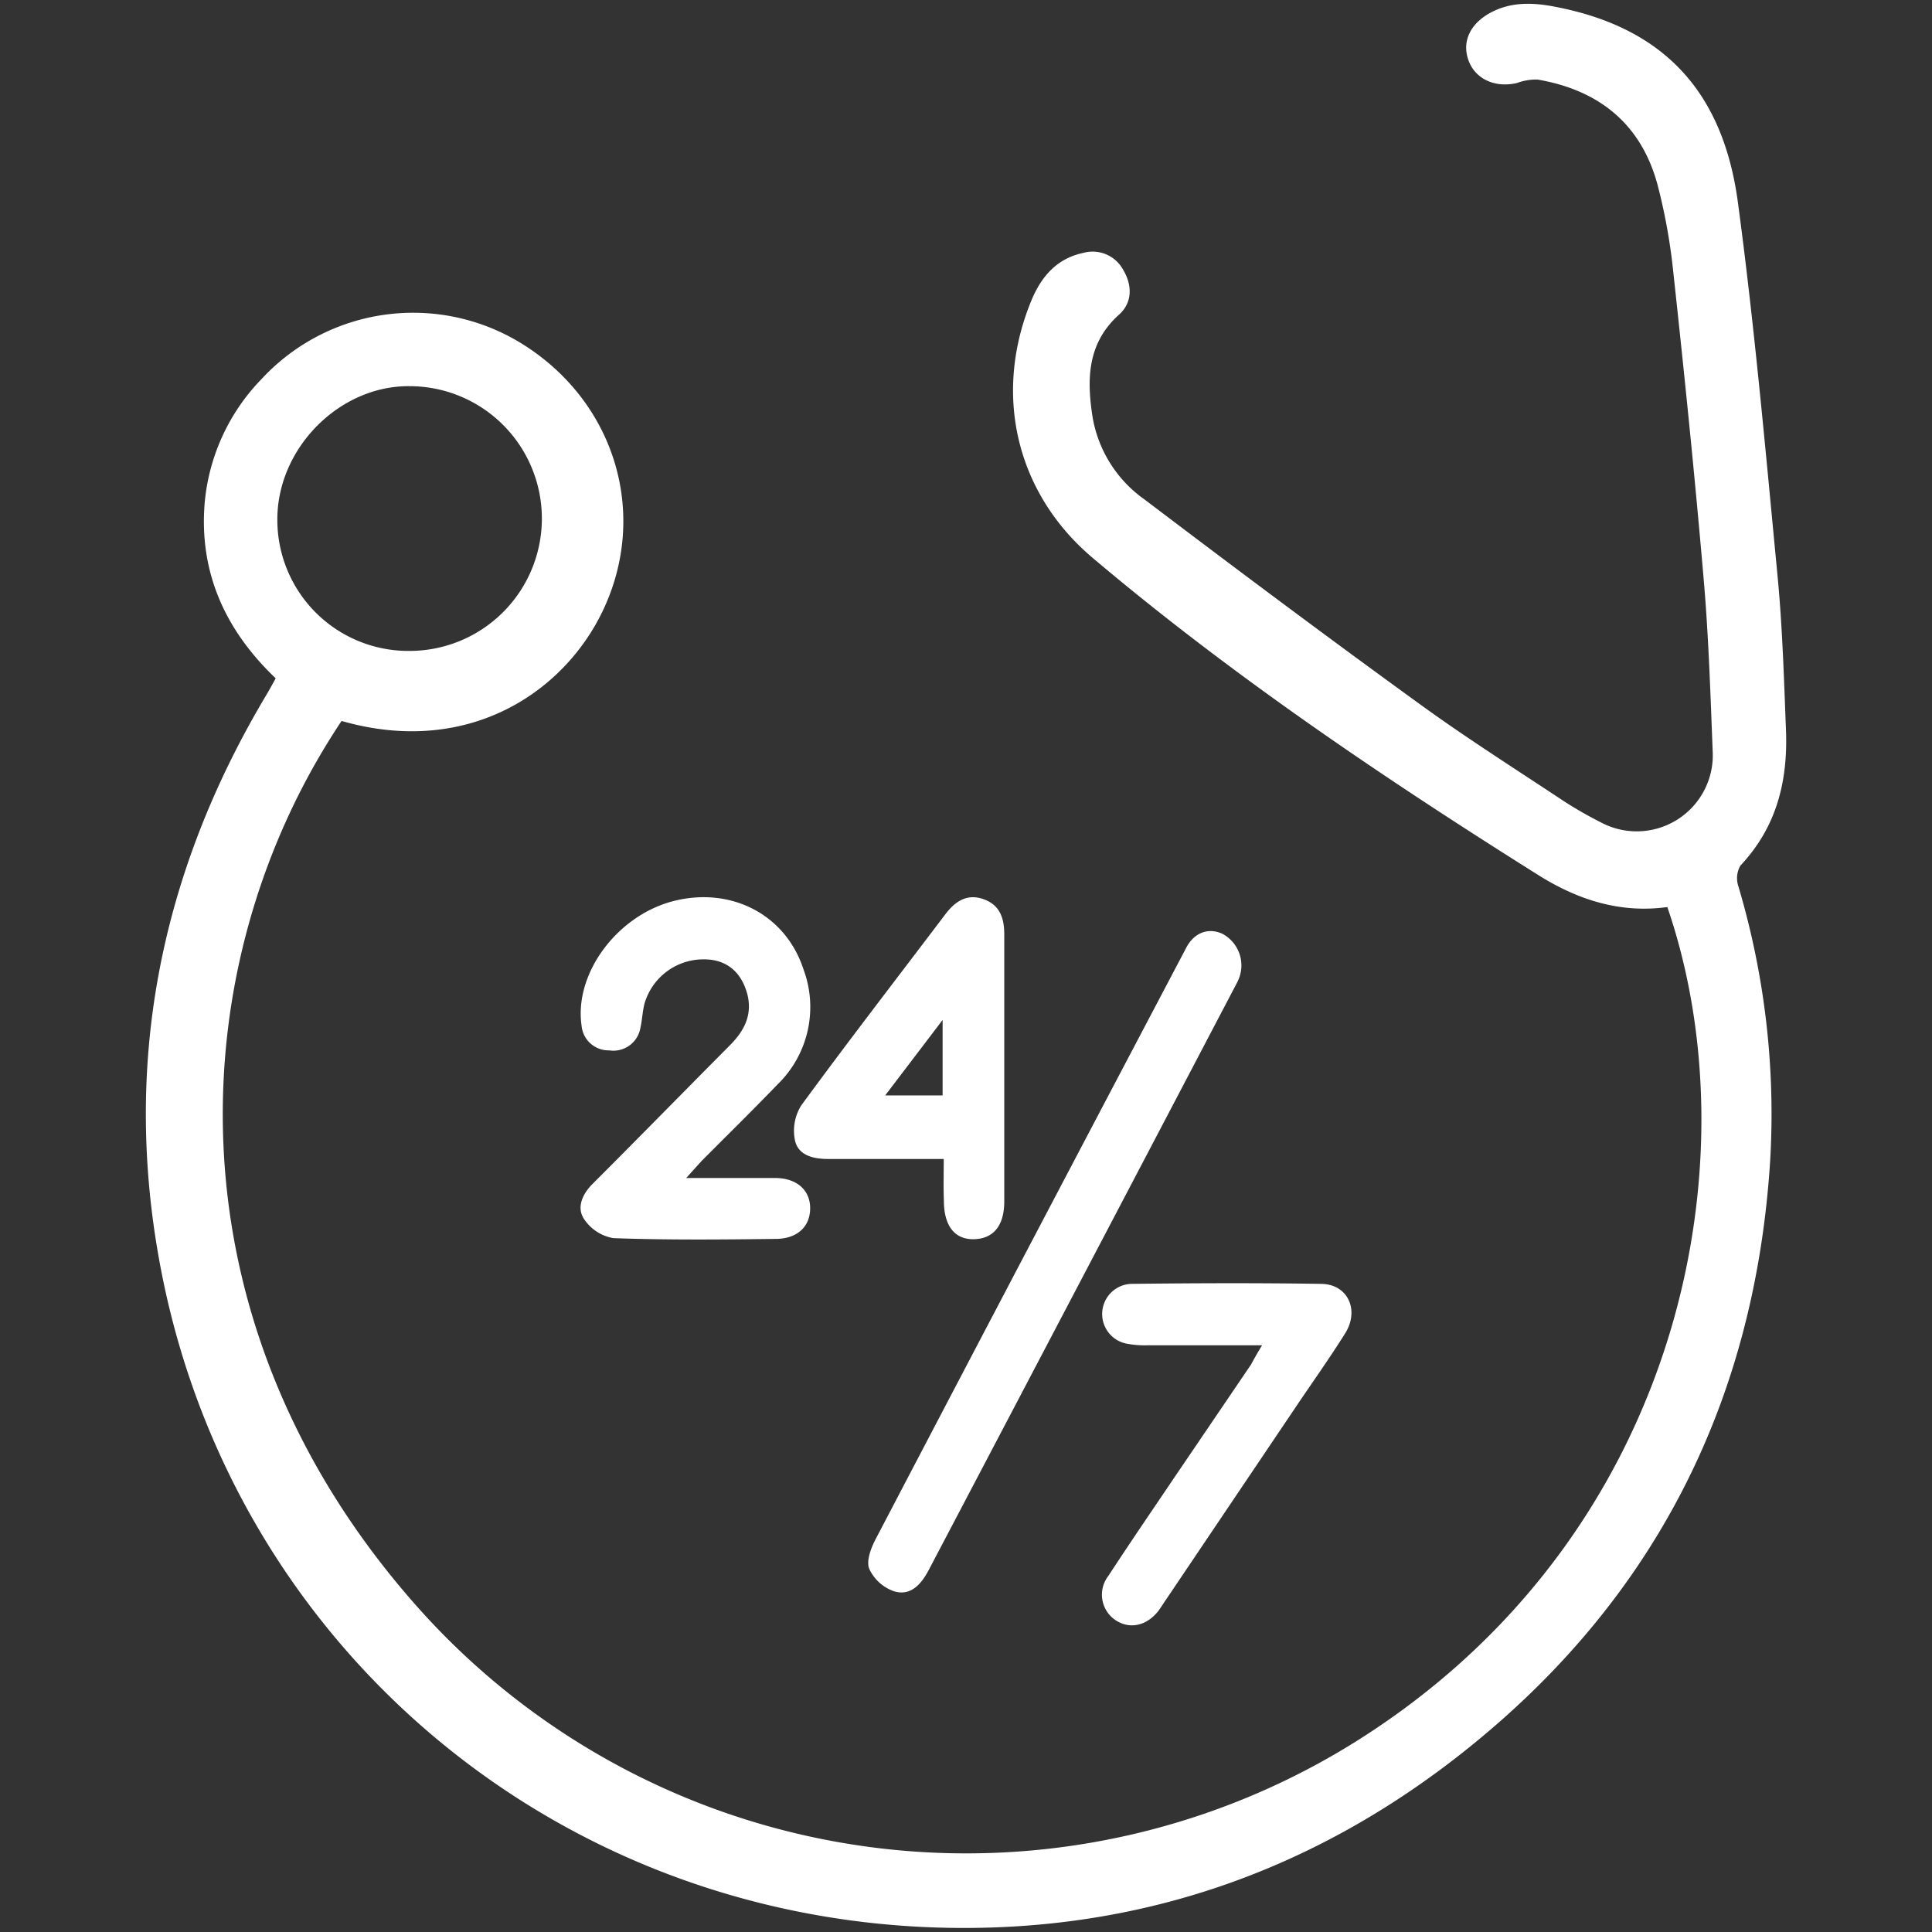 <svg xmlns="http://www.w3.org/2000/svg" id="Layer_1" data-name="Layer 1" viewBox="0 0 256 256"><rect x="0" y="0" width="256" height="256" fill="#333333" stroke="none"/><defs><style>.cls-1{fill:#fff;}</style></defs><path class="cls-1" d="M220.93,120.19c-6.33.87-12-1-17.29-4.36-20.42-12.84-40.39-26.31-58.85-41.9-10.21-8.63-13.21-21.76-8.14-34.08,1.3-3.17,3.37-5.6,6.89-6.34a4.6,4.6,0,0,1,5.29,2.25c1.2,2,1.25,4.33-.55,5.93C144,45.53,144,50.4,144.79,55.37a16.81,16.81,0,0,0,6.89,10.83c12,9.1,24.11,18.16,36.31,27,6.24,4.54,12.77,8.67,19.2,12.94a54,54,0,0,0,4.9,2.81,10.08,10.08,0,0,0,14.85-9.4c-.3-7.63-.54-15.26-1.2-22.87-1.16-13.49-2.54-27-4-40.43a77.39,77.39,0,0,0-2.07-11.63c-2.15-8.15-7.75-12.68-15.94-14.08A7.35,7.35,0,0,0,201,11c-2.87.67-5.47-.5-6.39-2.93s.09-4.78,2.68-6.27C200.26.1,203.45.34,206.58,1c13.75,2.79,21.71,11,23.7,25.81,2.2,16.39,3.66,32.88,5.24,49.35.66,6.82.86,13.69,1.13,20.55s-1.26,12.91-6.05,18a3.38,3.38,0,0,0-.25,2.75,105.75,105.75,0,0,1,4.22,36.1C232.65,185,219.74,211.09,195.33,231c-20.69,16.91-44.63,25.29-71.43,24.4-50.76-1.7-92.67-37.32-102.44-86.52-5.43-27.37-.38-53,13.87-76.86.39-.65.75-1.32,1.2-2.14-6.65-6.33-10.17-14-9.41-23.23A27,27,0,0,1,34.7,50.18a27.36,27.36,0,0,1,35-4.29c11.53,7.5,15.93,21.41,10.73,33.8C75.64,91.14,62.57,100.5,45.26,95.53c-21.18,31.71-23.9,79.17,10.05,117.4a97.31,97.31,0,0,0,126.55,16.41C223.23,201.94,232.3,153.26,220.93,120.19ZM36.75,68.78A17.36,17.36,0,0,0,54.21,86.25a17.54,17.54,0,1,0,.1-35.08C45,51.06,36.77,59.35,36.75,68.78Z"></path><path class="cls-1" d="M90.93,156.09c4.36,0,8,0,11.75,0,2.87,0,4.67,1.59,4.67,4s-1.65,4-4.41,4.07c-7.22.09-14.44.16-21.66-.1a5.84,5.84,0,0,1-3.94-2.61c-.94-1.5-.16-3.25,1.21-4.61,6.08-6.08,12.09-12.22,18.15-18.32,1.87-1.87,3-3.95,2.35-6.69-.77-3-2.73-4.66-5.62-4.71a8.14,8.14,0,0,0-8,5.76c-.3,1.07-.32,2.21-.57,3.3a3.63,3.63,0,0,1-4.13,3,3.59,3.59,0,0,1-3.67-3.3c-1-6.91,4.76-14.66,12.32-16.52s14.72,1.84,17.08,9.07A14.29,14.29,0,0,1,103,143.72c-3.28,3.41-6.66,6.72-10,10.08C92.45,154.4,91.91,155,90.93,156.09Z"></path><path class="cls-1" d="M162.31,123.93a4.75,4.75,0,0,1,1.64,6.2,1.19,1.19,0,0,1-.08.16Q143.49,169.17,123.08,208c-1,1.9-2.37,3.51-4.59,2.86a5.67,5.67,0,0,1-3.32-3c-.41-1.08.27-2.81.9-4q16.22-31,32.54-62l8.52-16.18c1-2,2.83-2.8,4.73-2A2.67,2.67,0,0,1,162.31,123.93Z"></path><path class="cls-1" d="M125.05,153.57c-5.39,0-10.37,0-15.34,0-2,0-3.91-.5-4.36-2.41a6.32,6.32,0,0,1,.83-4.7c6.24-8.52,12.7-16.88,19.08-25.31,1.3-1.72,2.89-2.79,5.08-2s2.74,2.56,2.73,4.73c0,11.77,0,23.55,0,35.32,0,3.22-1.44,4.93-4,5s-4-1.76-4-5.11C125,157.31,125.05,155.6,125.05,153.57Zm-.15-18.42-7.61,10h7.61Z"></path><path class="cls-1" d="M167.23,178.26c-5.45,0-10.34,0-15.24,0a12.56,12.56,0,0,1-2.81-.24,4,4,0,0,1,.65-7.9c8.42-.1,16.85-.13,25.27,0,3.48.05,5.08,3.46,3.14,6.56-2.1,3.34-4.39,6.56-6.6,9.84l-17.13,25.43c-.34.5-.66,1-1,1.48-1.55,2-3.78,2.49-5.65,1.28a4.06,4.06,0,0,1-1-5.89c2.91-4.46,5.92-8.85,8.9-13.27q5-7.36,10-14.73C166.14,180.12,166.54,179.39,167.23,178.26Z"></path></svg>